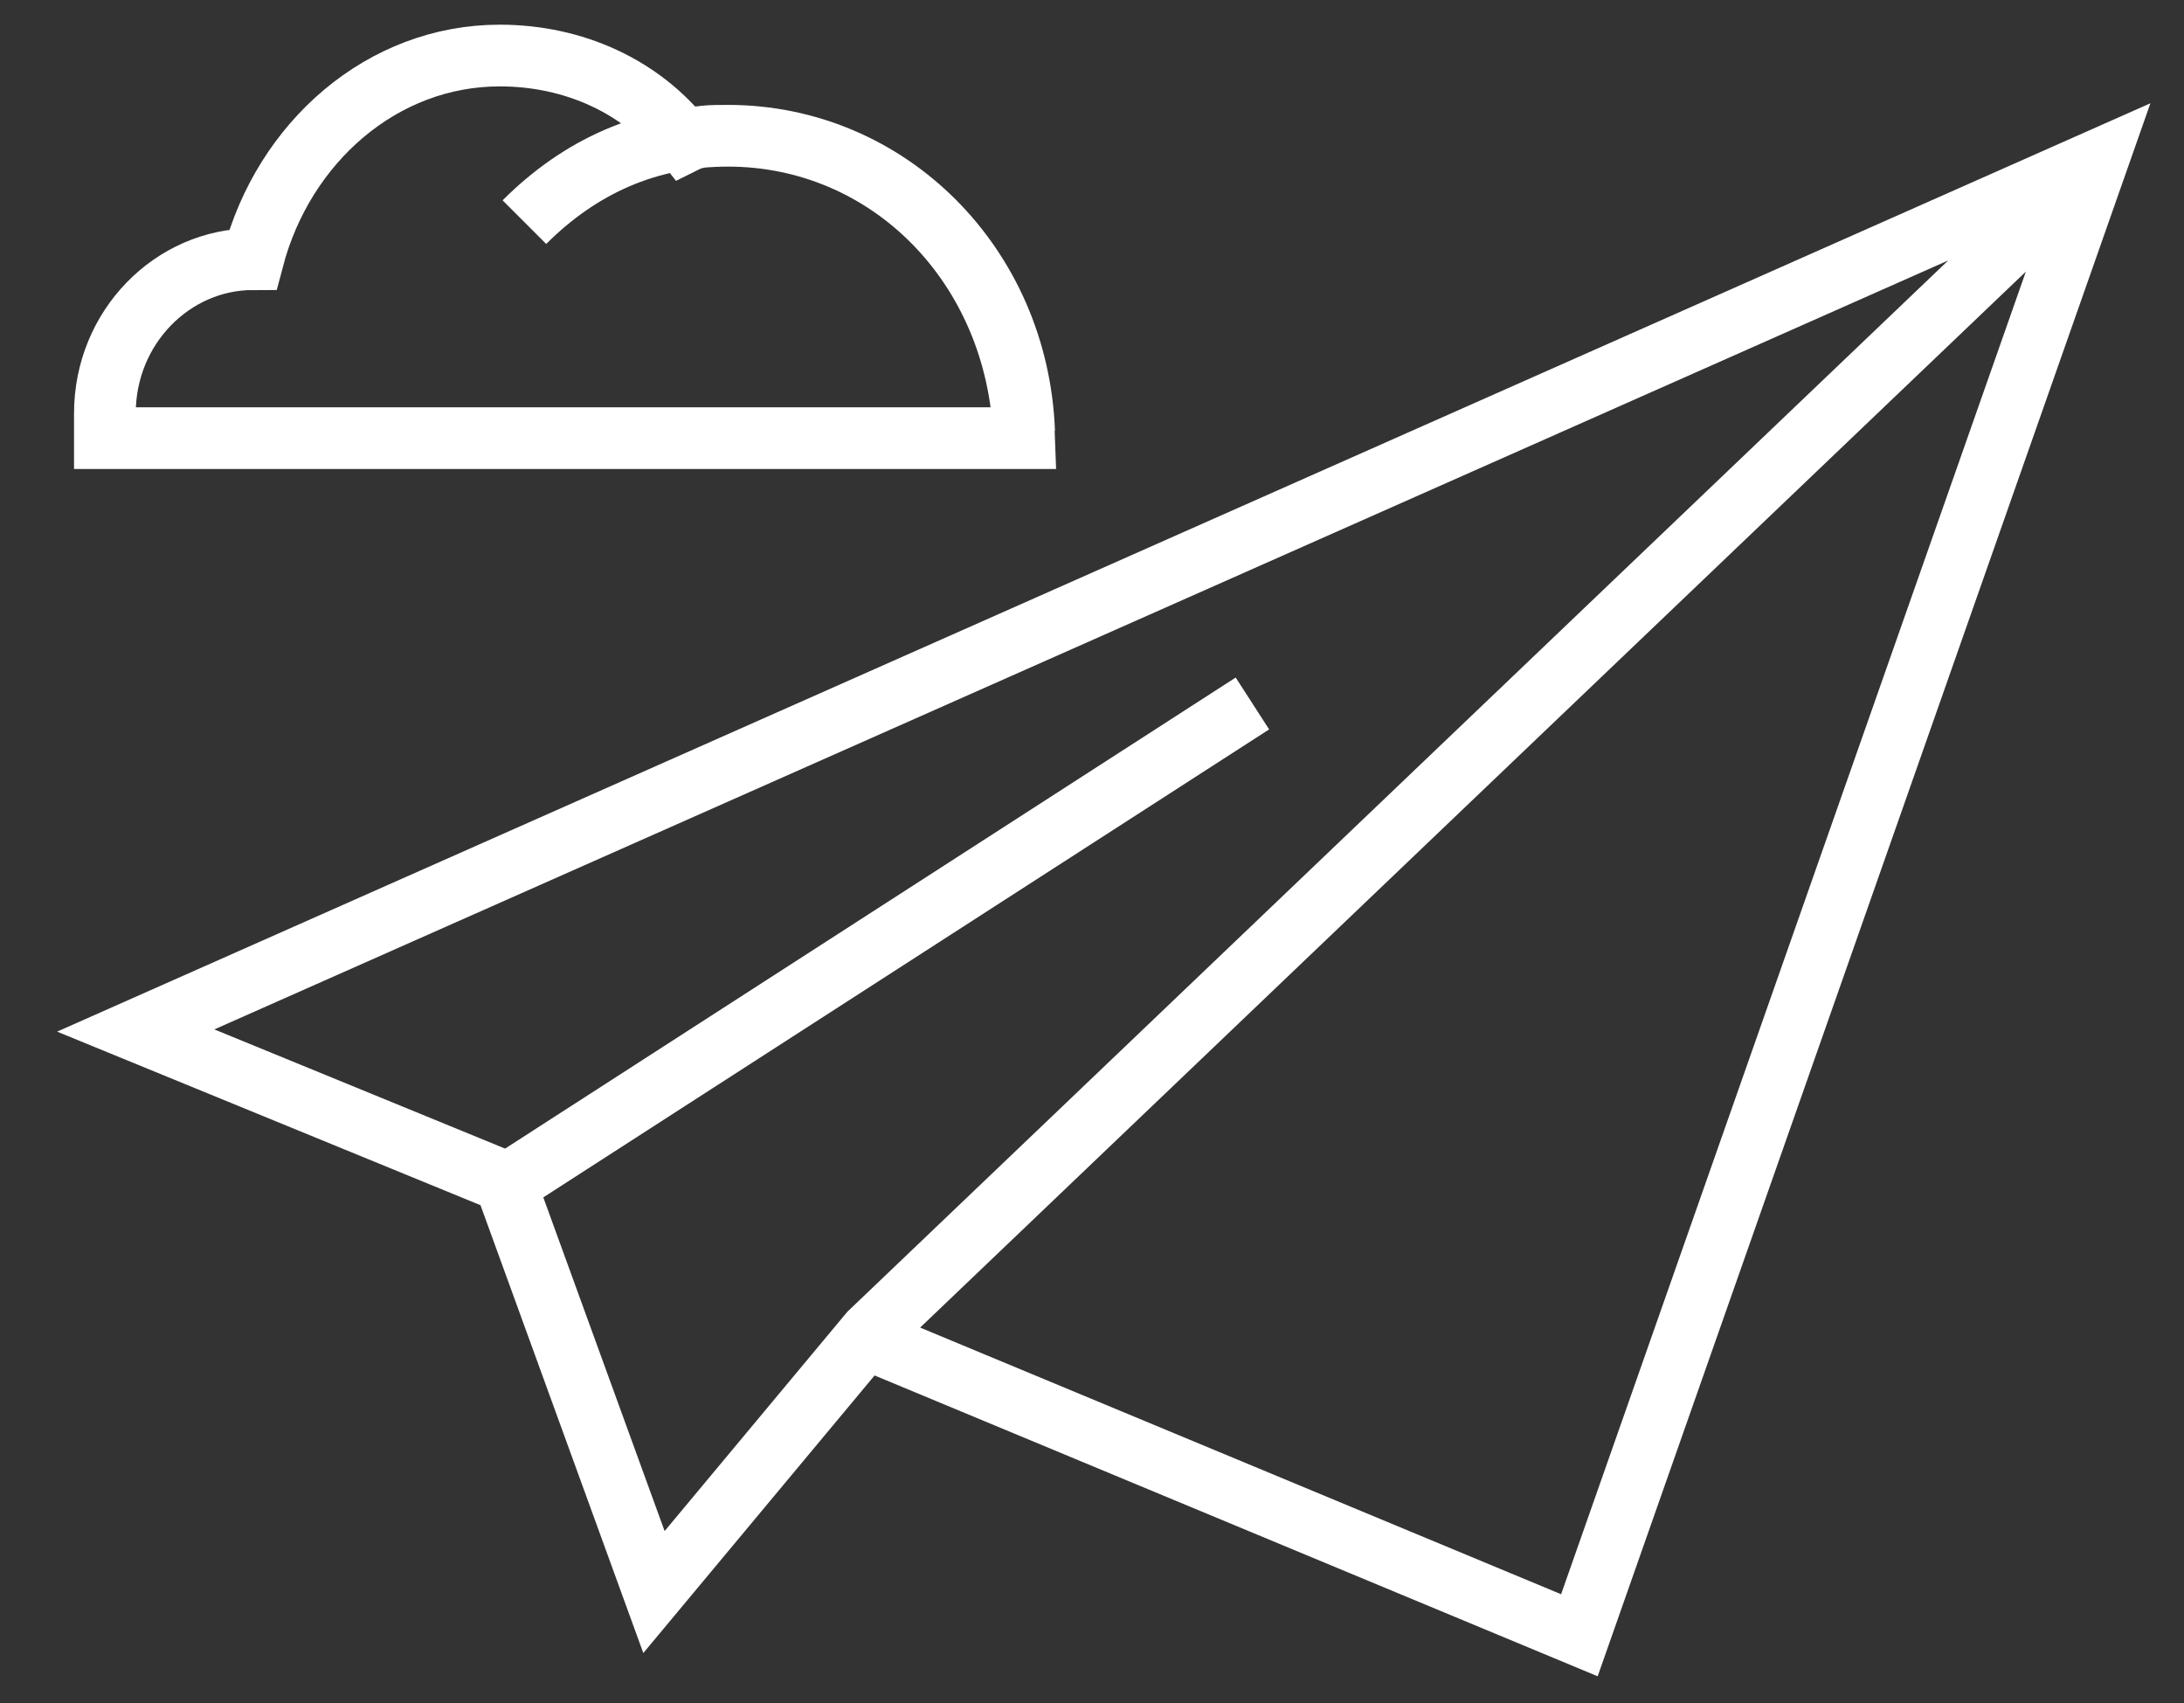 <?xml version="1.0" encoding="utf-8"?>
<!-- Generator: Adobe Illustrator 24.0.3, SVG Export Plug-In . SVG Version: 6.00 Build 0)  -->
<svg version="1.1" id="Isolation_Mode" xmlns="http://www.w3.org/2000/svg" xmlns:xlink="http://www.w3.org/1999/xlink" x="0px"
	 y="0px" viewBox="0 0 35.4 27.6" style="enable-background:new 0 0 35.4 27.6;" xml:space="preserve">
<rect x="0" y="0" width="35.4" height="27.6" fill="#333333" stroke="none"/>
<style type="text/css">
	.st0{fill:none;stroke:#FFFFFF;stroke-miterlimit:10;}
</style>
<path class="st0" d="M11.8,2.2c-0.3,0-0.5,0-0.7,0.1c-0.7-0.9-1.8-1.4-3-1.4c-1.9,0-3.5,1.4-4,3.3l0,0c-1.3,0-2.4,1.1-2.4,2.5
	c0,0.1,0,0.2,0,0.4H7h8.7h0.9C16.5,4.3,14.4,2.2,11.8,2.2z M16.6,7c-0.1-2.7-2.2-4.8-4.8-4.8c-1.3,0-2.4,0.5-3.3,1.4 M20.3,11.4
	L8.2,19.2l2.4,6.6l3.5-4.2L34,2.6 M14.3,21.8l11.3,4.7L34,2.6L2.2,16.7l6.1,2.5"/>
</svg>
